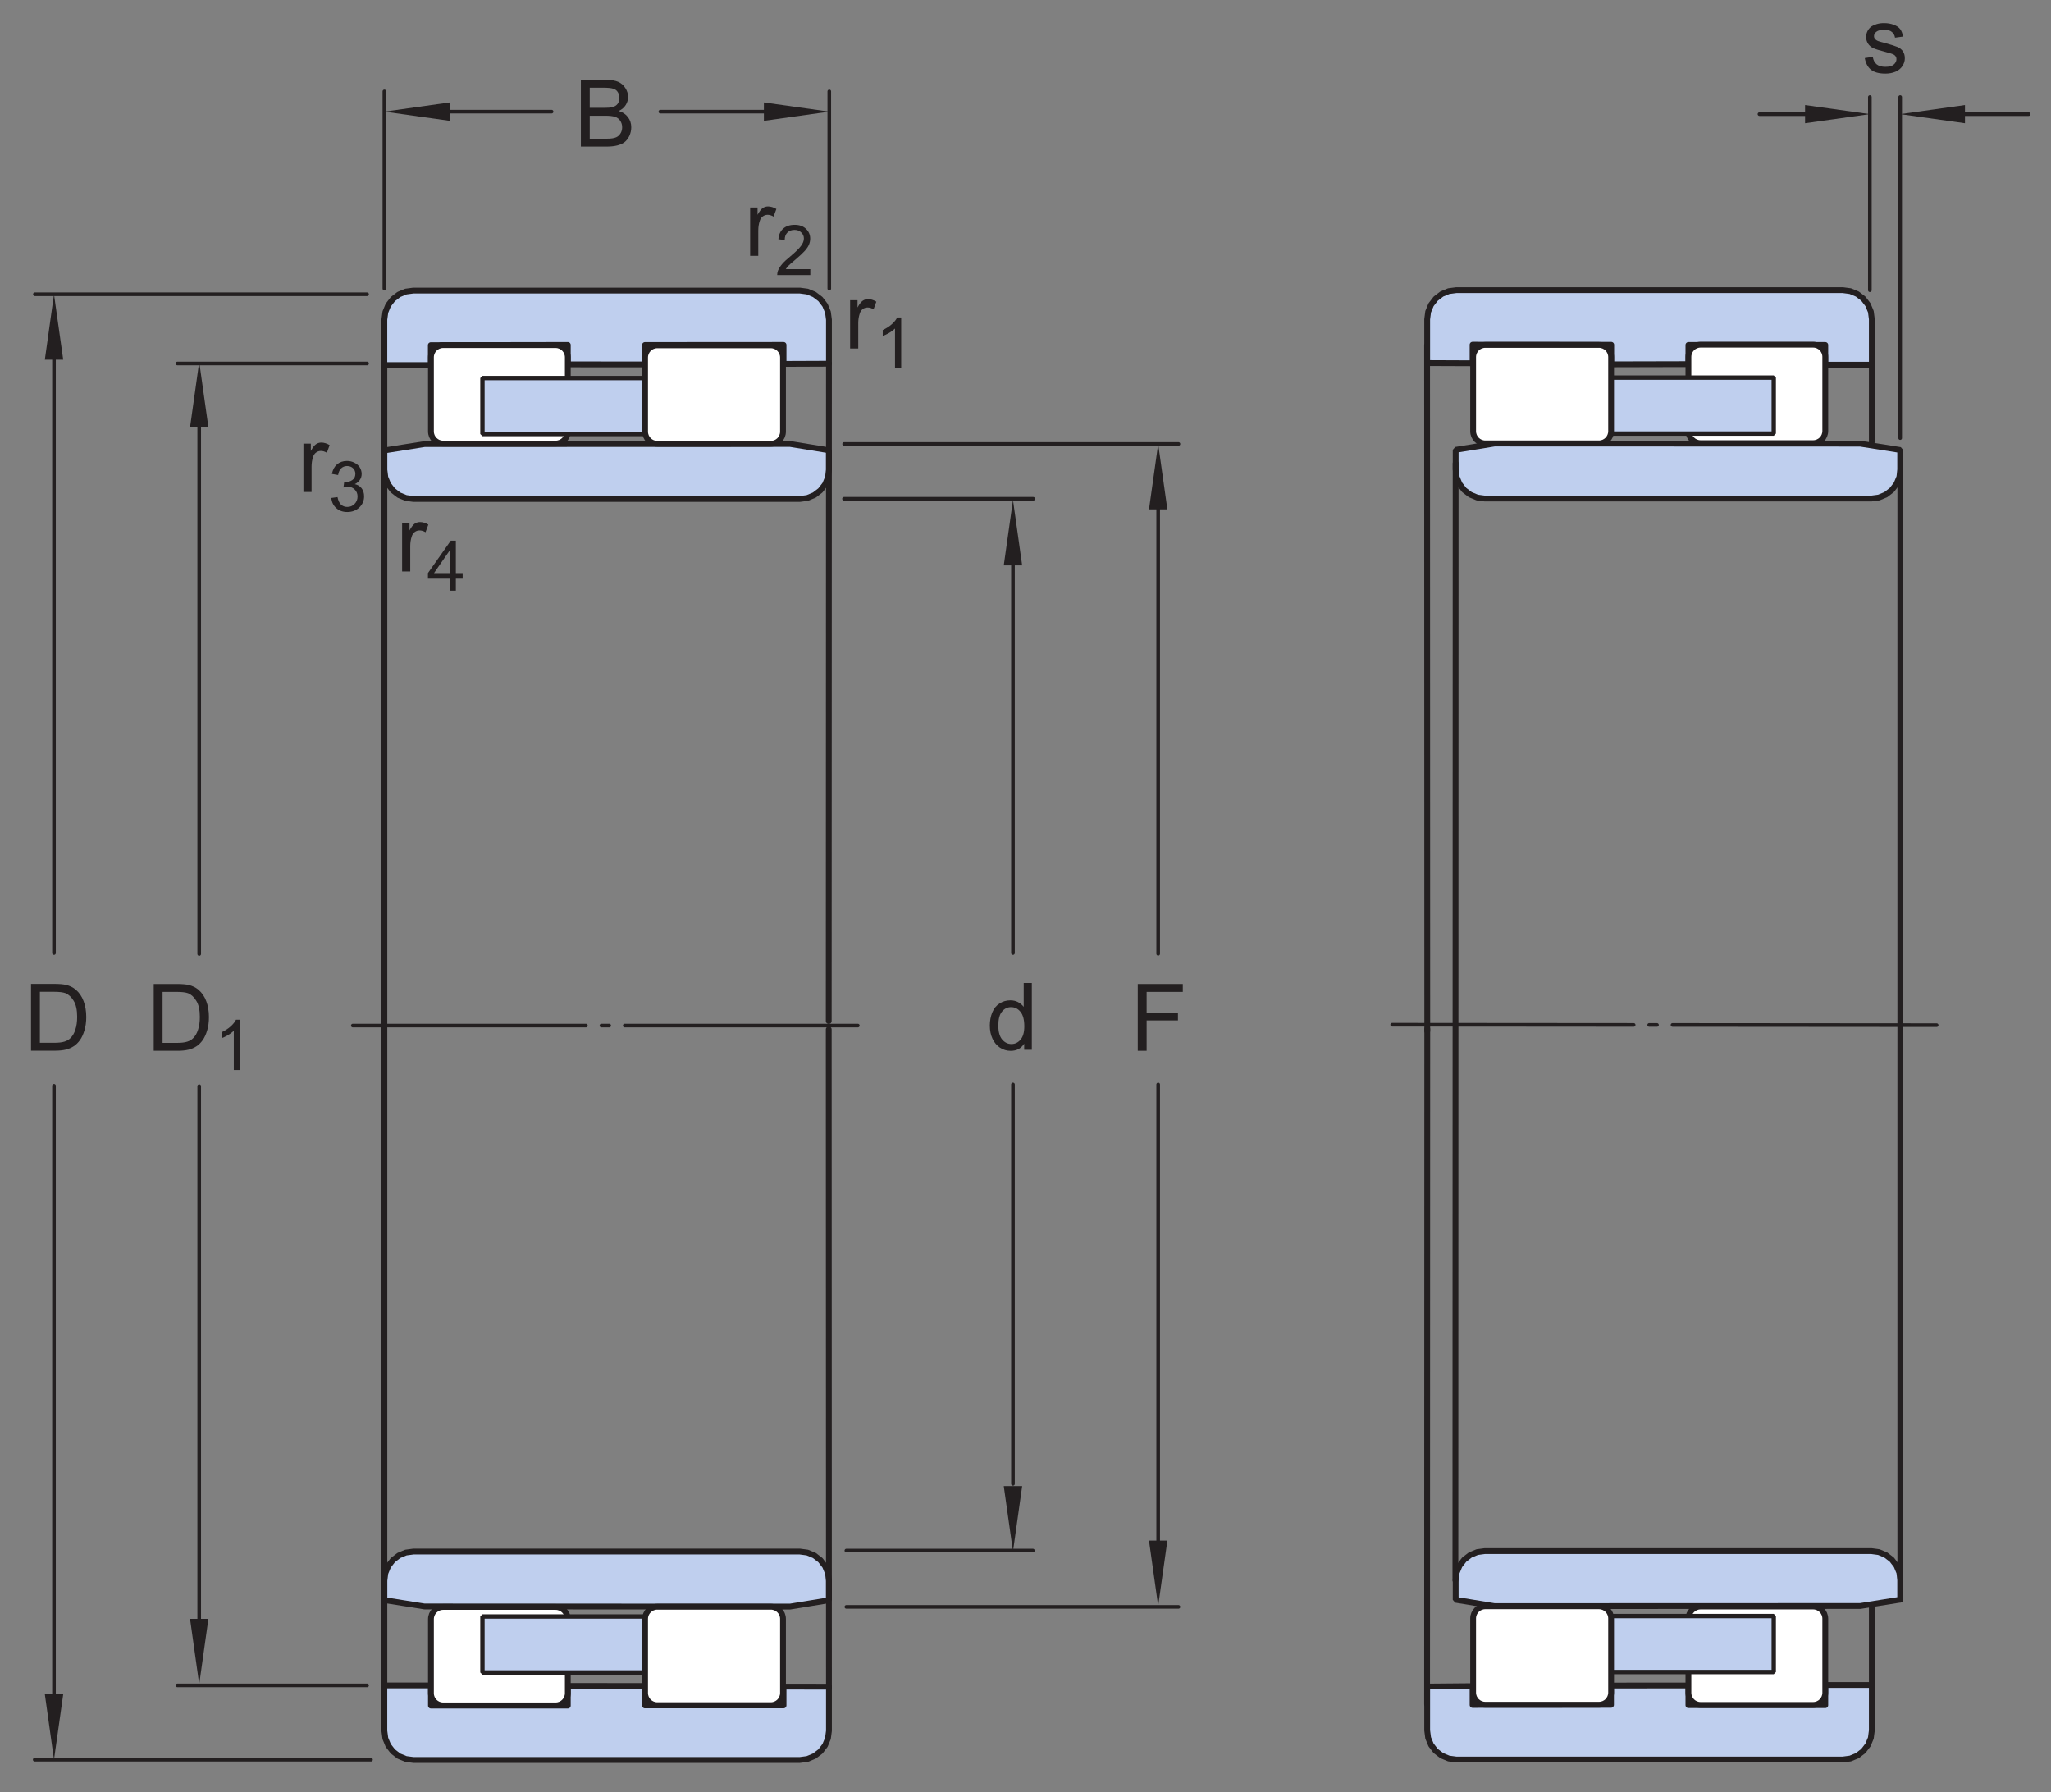 <?xml version="1.0" encoding="UTF-8"?>
<svg xmlns="http://www.w3.org/2000/svg" xmlns:xlink="http://www.w3.org/1999/xlink" width="264pt" height="230.67pt" viewBox="0 0 264 230.67" version="1.1">
<rect x="0" y="0" width="264" height="230.67" fill="#808080" stroke="none"/>
<defs>
<g>
<symbol overflow="visible" id="glyph0-0">
<path style="stroke:none;" d="M 1.5 0 L 1.5 -7.5 L 7.5 -7.5 L 7.5 0 Z M 1.688 -0.188 L 7.312 -0.188 L 7.312 -7.312 L 1.688 -7.312 Z M 1.688 -0.188 "/>
</symbol>
<symbol overflow="visible" id="glyph0-1">
<path style="stroke:none;" d="M 4.828 0 L 4.828 -0.781 C 4.43 -0.164 3.852 0.141 3.094 0.141 C 2.594 0.141 2.133 0.004 1.719 -0.266 C 1.301 -0.547 0.977 -0.93 0.75 -1.422 C 0.52 -1.91 0.406 -2.473 0.406 -3.109 C 0.406 -3.723 0.508 -4.285 0.719 -4.797 C 0.926 -5.305 1.238 -5.691 1.656 -5.953 C 2.07 -6.223 2.535 -6.359 3.047 -6.359 C 3.422 -6.359 3.754 -6.281 4.047 -6.125 C 4.336 -5.969 4.578 -5.766 4.766 -5.516 L 4.766 -8.594 L 5.812 -8.594 L 5.812 0 Z M 1.5 -3.109 C 1.5 -2.305 1.664 -1.707 2 -1.312 C 2.332 -0.926 2.727 -0.734 3.188 -0.734 C 3.645 -0.734 4.035 -0.922 4.359 -1.297 C 4.68 -1.672 4.844 -2.242 4.844 -3.016 C 4.844 -3.867 4.676 -4.492 4.344 -4.891 C 4.02 -5.285 3.617 -5.484 3.141 -5.484 C 2.672 -5.484 2.281 -5.289 1.969 -4.906 C 1.656 -4.531 1.5 -3.93 1.5 -3.109 Z M 1.5 -3.109 "/>
</symbol>
<symbol overflow="visible" id="glyph0-2">
<path style="stroke:none;" d="M 0.922 0 L 0.922 -8.594 L 3.891 -8.594 C 4.555 -8.594 5.066 -8.551 5.422 -8.469 C 5.91 -8.352 6.328 -8.148 6.672 -7.859 C 7.129 -7.473 7.469 -6.977 7.688 -6.375 C 7.914 -5.781 8.031 -5.102 8.031 -4.344 C 8.031 -3.688 7.953 -3.109 7.797 -2.609 C 7.648 -2.109 7.457 -1.691 7.219 -1.359 C 6.977 -1.023 6.711 -0.766 6.422 -0.578 C 6.141 -0.391 5.801 -0.242 5.406 -0.141 C 5.008 -0.047 4.551 0 4.031 0 Z M 2.062 -1.016 L 3.891 -1.016 C 4.461 -1.016 4.91 -1.066 5.234 -1.172 C 5.555 -1.273 5.812 -1.426 6 -1.625 C 6.27 -1.883 6.477 -2.242 6.625 -2.703 C 6.781 -3.16 6.859 -3.711 6.859 -4.359 C 6.859 -5.254 6.707 -5.941 6.406 -6.422 C 6.113 -6.91 5.758 -7.238 5.344 -7.406 C 5.031 -7.52 4.539 -7.578 3.875 -7.578 L 2.062 -7.578 Z M 2.062 -1.016 "/>
</symbol>
<symbol overflow="visible" id="glyph0-3">
<path style="stroke:none;" d="M 0.984 0 L 0.984 -8.594 L 6.781 -8.594 L 6.781 -7.578 L 2.125 -7.578 L 2.125 -4.922 L 6.156 -4.922 L 6.156 -3.906 L 2.125 -3.906 L 2.125 0 Z M 0.984 0 "/>
</symbol>
<symbol overflow="visible" id="glyph0-4">
<path style="stroke:none;" d="M 0.875 0 L 0.875 -8.594 L 4.109 -8.594 C 4.766 -8.594 5.289 -8.504 5.688 -8.328 C 6.082 -8.148 6.391 -7.879 6.609 -7.516 C 6.836 -7.16 6.953 -6.785 6.953 -6.391 C 6.953 -6.023 6.852 -5.68 6.656 -5.359 C 6.457 -5.035 6.156 -4.773 5.75 -4.578 C 6.27 -4.422 6.664 -4.156 6.938 -3.781 C 7.219 -3.414 7.359 -2.984 7.359 -2.484 C 7.359 -2.086 7.273 -1.711 7.109 -1.359 C 6.941 -1.016 6.734 -0.75 6.484 -0.562 C 6.234 -0.375 5.914 -0.234 5.531 -0.141 C 5.156 -0.047 4.695 0 4.156 0 Z M 2.016 -4.984 L 3.875 -4.984 C 4.375 -4.984 4.734 -5.016 4.953 -5.078 C 5.242 -5.16 5.461 -5.301 5.609 -5.5 C 5.754 -5.707 5.828 -5.961 5.828 -6.266 C 5.828 -6.547 5.758 -6.797 5.625 -7.016 C 5.488 -7.234 5.289 -7.379 5.031 -7.453 C 4.781 -7.535 4.348 -7.578 3.734 -7.578 L 2.016 -7.578 Z M 2.016 -1.016 L 4.156 -1.016 C 4.52 -1.016 4.773 -1.031 4.922 -1.062 C 5.191 -1.102 5.41 -1.176 5.578 -1.281 C 5.754 -1.395 5.898 -1.555 6.016 -1.766 C 6.129 -1.973 6.188 -2.211 6.188 -2.484 C 6.188 -2.805 6.102 -3.086 5.938 -3.328 C 5.781 -3.566 5.555 -3.734 5.266 -3.828 C 4.973 -3.922 4.551 -3.969 4 -3.969 L 2.016 -3.969 Z M 2.016 -1.016 "/>
</symbol>
<symbol overflow="visible" id="glyph0-5">
<path style="stroke:none;" d="M 0.781 0 L 0.781 -6.219 L 1.734 -6.219 L 1.734 -5.281 C 1.973 -5.719 2.191 -6.004 2.391 -6.141 C 2.598 -6.285 2.828 -6.359 3.078 -6.359 C 3.43 -6.359 3.789 -6.25 4.156 -6.031 L 3.797 -5.047 C 3.535 -5.203 3.281 -5.281 3.031 -5.281 C 2.789 -5.281 2.578 -5.207 2.391 -5.062 C 2.211 -4.926 2.086 -4.734 2.016 -4.484 C 1.891 -4.109 1.828 -3.703 1.828 -3.266 L 1.828 0 Z M 0.781 0 "/>
</symbol>
<symbol overflow="visible" id="glyph0-6">
<path style="stroke:none;" d="M 0.375 -1.859 L 1.406 -2.016 C 1.469 -1.598 1.629 -1.281 1.891 -1.062 C 2.16 -0.844 2.539 -0.734 3.031 -0.734 C 3.508 -0.734 3.863 -0.828 4.094 -1.016 C 4.332 -1.211 4.453 -1.445 4.453 -1.719 C 4.453 -1.957 4.348 -2.145 4.141 -2.281 C 3.992 -2.375 3.633 -2.492 3.062 -2.641 C 2.289 -2.836 1.754 -3.004 1.453 -3.141 C 1.16 -3.285 0.938 -3.484 0.781 -3.734 C 0.625 -3.984 0.547 -4.266 0.547 -4.578 C 0.547 -4.848 0.609 -5.102 0.734 -5.344 C 0.859 -5.582 1.031 -5.781 1.25 -5.938 C 1.414 -6.051 1.641 -6.148 1.922 -6.234 C 2.203 -6.316 2.508 -6.359 2.844 -6.359 C 3.32 -6.359 3.742 -6.285 4.109 -6.141 C 4.484 -6.004 4.758 -5.816 4.938 -5.578 C 5.113 -5.336 5.234 -5.02 5.297 -4.625 L 4.266 -4.484 C 4.223 -4.797 4.086 -5.039 3.859 -5.219 C 3.641 -5.406 3.32 -5.5 2.906 -5.5 C 2.426 -5.5 2.082 -5.414 1.875 -5.25 C 1.664 -5.094 1.562 -4.906 1.562 -4.688 C 1.562 -4.551 1.602 -4.43 1.688 -4.328 C 1.781 -4.211 1.914 -4.117 2.094 -4.047 C 2.195 -4.004 2.508 -3.914 3.031 -3.781 C 3.781 -3.57 4.301 -3.406 4.594 -3.281 C 4.883 -3.156 5.113 -2.973 5.281 -2.734 C 5.445 -2.492 5.531 -2.191 5.531 -1.828 C 5.531 -1.473 5.426 -1.141 5.219 -0.828 C 5.02 -0.523 4.727 -0.285 4.344 -0.109 C 3.957 0.055 3.52 0.141 3.031 0.141 C 2.219 0.141 1.598 -0.023 1.172 -0.359 C 0.754 -0.703 0.488 -1.203 0.375 -1.859 Z M 0.375 -1.859 "/>
</symbol>
<symbol overflow="visible" id="glyph1-0">
<path style="stroke:none;" d="M 1.125 0 L 1.125 -5.625 L 5.625 -5.625 L 5.625 0 Z M 1.266 -0.141 L 5.484 -0.141 L 5.484 -5.484 L 1.266 -5.484 Z M 1.266 -0.141 "/>
</symbol>
<symbol overflow="visible" id="glyph1-1">
<path style="stroke:none;" d="M 3.359 0 L 2.562 0 L 2.562 -5.047 C 2.375 -4.859 2.125 -4.672 1.812 -4.484 C 1.5 -4.305 1.223 -4.176 0.984 -4.094 L 0.984 -4.859 C 1.422 -5.055 1.805 -5.301 2.141 -5.594 C 2.473 -5.895 2.707 -6.188 2.844 -6.469 L 3.359 -6.469 Z M 3.359 0 "/>
</symbol>
<symbol overflow="visible" id="glyph1-2">
<path style="stroke:none;" d="M 0.375 -1.703 L 1.172 -1.812 C 1.266 -1.363 1.414 -1.039 1.625 -0.844 C 1.844 -0.645 2.113 -0.547 2.438 -0.547 C 2.801 -0.547 3.109 -0.672 3.359 -0.922 C 3.617 -1.18 3.75 -1.504 3.75 -1.891 C 3.75 -2.254 3.629 -2.551 3.391 -2.781 C 3.16 -3.02 2.863 -3.141 2.5 -3.141 C 2.344 -3.141 2.156 -3.109 1.938 -3.047 L 2.031 -3.75 C 2.082 -3.738 2.125 -3.734 2.156 -3.734 C 2.488 -3.734 2.789 -3.82 3.062 -4 C 3.332 -4.176 3.469 -4.445 3.469 -4.812 C 3.469 -5.102 3.367 -5.344 3.172 -5.531 C 2.973 -5.719 2.719 -5.812 2.406 -5.812 C 2.102 -5.812 1.848 -5.711 1.641 -5.516 C 1.441 -5.328 1.312 -5.039 1.25 -4.656 L 0.453 -4.797 C 0.555 -5.328 0.773 -5.738 1.109 -6.031 C 1.453 -6.32 1.879 -6.469 2.391 -6.469 C 2.742 -6.469 3.066 -6.391 3.359 -6.234 C 3.66 -6.086 3.891 -5.883 4.047 -5.625 C 4.203 -5.363 4.281 -5.086 4.281 -4.797 C 4.281 -4.516 4.203 -4.258 4.047 -4.031 C 3.898 -3.801 3.68 -3.617 3.391 -3.484 C 3.773 -3.398 4.07 -3.219 4.281 -2.938 C 4.488 -2.664 4.594 -2.32 4.594 -1.906 C 4.594 -1.344 4.383 -0.863 3.969 -0.469 C 3.562 -0.082 3.047 0.109 2.422 0.109 C 1.859 0.109 1.391 -0.055 1.016 -0.391 C 0.641 -0.723 0.426 -1.16 0.375 -1.703 Z M 0.375 -1.703 "/>
</symbol>
<symbol overflow="visible" id="glyph1-3">
<path style="stroke:none;" d="M 2.906 0 L 2.906 -1.547 L 0.109 -1.547 L 0.109 -2.266 L 3.047 -6.438 L 3.703 -6.438 L 3.703 -2.266 L 4.578 -2.266 L 4.578 -1.547 L 3.703 -1.547 L 3.703 0 Z M 2.906 -2.266 L 2.906 -5.172 L 0.891 -2.266 Z M 2.906 -2.266 "/>
</symbol>
<symbol overflow="visible" id="glyph1-4">
<path style="stroke:none;" d="M 4.531 -0.766 L 4.531 0 L 0.266 0 C 0.266 -0.188 0.297 -0.367 0.359 -0.547 C 0.473 -0.836 0.648 -1.125 0.891 -1.406 C 1.129 -1.688 1.473 -2.008 1.922 -2.375 C 2.617 -2.957 3.086 -3.414 3.328 -3.75 C 3.578 -4.082 3.703 -4.398 3.703 -4.703 C 3.703 -5.016 3.586 -5.273 3.359 -5.484 C 3.141 -5.703 2.852 -5.812 2.5 -5.812 C 2.113 -5.812 1.805 -5.695 1.578 -5.469 C 1.348 -5.238 1.234 -4.922 1.234 -4.516 L 0.422 -4.609 C 0.473 -5.211 0.68 -5.672 1.047 -5.984 C 1.41 -6.305 1.898 -6.469 2.516 -6.469 C 3.129 -6.469 3.613 -6.297 3.969 -5.953 C 4.332 -5.609 4.516 -5.188 4.516 -4.688 C 4.516 -4.426 4.461 -4.172 4.359 -3.922 C 4.254 -3.672 4.078 -3.406 3.828 -3.125 C 3.586 -2.852 3.188 -2.477 2.625 -2 C 2.145 -1.602 1.836 -1.332 1.703 -1.188 C 1.566 -1.039 1.457 -0.898 1.375 -0.766 Z M 4.531 -0.766 "/>
</symbol>
</g>
</defs>
<g id="surface1">
<path style="fill:none;stroke-width:4.68;stroke-linecap:round;stroke-linejoin:round;stroke:rgb(13.73%,12.16%,12.549%);stroke-opacity:1;stroke-miterlimit:1;" d="M 1303.867 910.997 L 1303.867 396.934 " transform="matrix(0.1,0,0,-0.1,0,230.67)"/>
<path style="fill:none;stroke-width:4.68;stroke-linecap:round;stroke-linejoin:round;stroke:rgb(13.73%,12.16%,12.549%);stroke-opacity:1;stroke-miterlimit:1;" d="M 1303.867 1599.903 L 1303.867 1080.098 " transform="matrix(0.1,0,0,-0.1,0,230.67)"/>
<path style=" stroke:none;fill-rule:nonzero;fill:rgb(13.73%,12.16%,12.549%);fill-opacity:1;" d="M 129.203 72.766 L 130.387 64.348 L 131.57 72.766 "/>
<path style=" stroke:none;fill-rule:nonzero;fill:rgb(13.73%,12.16%,12.549%);fill-opacity:1;" d="M 131.57 191.266 L 130.387 199.684 L 129.203 191.266 "/>
<g style="fill:rgb(13.73%,12.16%,12.549%);fill-opacity:1;">
  <use xlink:href="#glyph0-1" x="127.002" y="135.101"/>
</g>
<path style="fill:none;stroke-width:4.68;stroke-linecap:round;stroke-linejoin:round;stroke:rgb(13.73%,12.16%,12.549%);stroke-opacity:1;stroke-miterlimit:1;" d="M 1086.406 1664.747 L 1329.961 1664.747 " transform="matrix(0.1,0,0,-0.1,0,230.67)"/>
<path style="fill:none;stroke-width:4.68;stroke-linecap:round;stroke-linejoin:round;stroke:rgb(13.73%,12.16%,12.549%);stroke-opacity:1;stroke-miterlimit:1;" d="M 1089.414 311.114 L 1329.492 311.114 " transform="matrix(0.1,0,0,-0.1,0,230.67)"/>
<path style="fill:none;stroke-width:4.68;stroke-linecap:round;stroke-linejoin:round;stroke:rgb(13.73%,12.16%,12.549%);stroke-opacity:1;stroke-miterlimit:1;" d="M 1490.781 910.997 L 1490.781 284.239 " transform="matrix(0.1,0,0,-0.1,0,230.67)"/>
<path style="fill:none;stroke-width:4.68;stroke-linecap:round;stroke-linejoin:round;stroke:rgb(13.73%,12.16%,12.549%);stroke-opacity:1;stroke-miterlimit:1;" d="M 1490.781 1711.622 L 1490.781 1079.161 " transform="matrix(0.1,0,0,-0.1,0,230.67)"/>
<path style=" stroke:none;fill-rule:nonzero;fill:rgb(13.73%,12.16%,12.549%);fill-opacity:1;" d="M 147.895 65.555 L 149.078 57.137 L 150.262 65.555 "/>
<path style=" stroke:none;fill-rule:nonzero;fill:rgb(13.73%,12.16%,12.549%);fill-opacity:1;" d="M 150.262 198.277 L 149.078 206.695 L 147.895 198.277 "/>
<g style="fill:rgb(13.73%,12.16%,12.549%);fill-opacity:1;">
  <use xlink:href="#glyph0-2" x="18.864" y="135.234"/>
</g>
<g style="fill:rgb(13.73%,12.16%,12.549%);fill-opacity:1;">
  <use xlink:href="#glyph1-1" x="27.531" y="137.709"/>
</g>
<g style="fill:rgb(13.73%,12.16%,12.549%);fill-opacity:1;">
  <use xlink:href="#glyph0-3" x="145.466" y="135.234"/>
</g>
<path style="fill:none;stroke-width:4.68;stroke-linecap:round;stroke-linejoin:round;stroke:rgb(13.73%,12.16%,12.549%);stroke-opacity:1;stroke-miterlimit:1;" d="M 1086.562 1735.333 L 1516.875 1735.333 " transform="matrix(0.1,0,0,-0.1,0,230.67)"/>
<path style="fill:none;stroke-width:4.68;stroke-linecap:round;stroke-linejoin:round;stroke:rgb(13.73%,12.16%,12.549%);stroke-opacity:1;stroke-miterlimit:1;" d="M 1089.414 238.614 L 1516.875 238.614 " transform="matrix(0.1,0,0,-0.1,0,230.67)"/>
<path style="fill:none;stroke-width:4.68;stroke-linecap:round;stroke-linejoin:round;stroke:rgb(13.73%,12.16%,12.549%);stroke-opacity:1;stroke-miterlimit:1;" d="M 69.492 909.317 L 69.492 106.505 " transform="matrix(0.1,0,0,-0.1,0,230.67)"/>
<path style="fill:none;stroke-width:4.68;stroke-linecap:round;stroke-linejoin:round;stroke:rgb(13.73%,12.16%,12.549%);stroke-opacity:1;stroke-miterlimit:1;" d="M 69.492 1879.708 L 69.492 1080.098 " transform="matrix(0.1,0,0,-0.1,0,230.67)"/>
<path style=" stroke:none;fill-rule:nonzero;fill:rgb(13.73%,12.16%,12.549%);fill-opacity:1;" d="M 5.77 46.293 L 6.949 37.871 L 8.137 46.293 "/>
<path style=" stroke:none;fill-rule:nonzero;fill:rgb(13.73%,12.16%,12.549%);fill-opacity:1;" d="M 8.137 218.051 L 6.949 226.469 L 5.77 218.051 "/>
<g style="fill:rgb(13.73%,12.16%,12.549%);fill-opacity:1;">
  <use xlink:href="#glyph0-2" x="3.071" y="135.222"/>
</g>
<path style="fill:none;stroke-width:4.68;stroke-linecap:round;stroke-linejoin:round;stroke:rgb(13.73%,12.16%,12.549%);stroke-opacity:1;stroke-miterlimit:1;" d="M 472.5 1927.989 L 44.883 1927.989 " transform="matrix(0.1,0,0,-0.1,0,230.67)"/>
<path style="fill:none;stroke-width:4.68;stroke-linecap:round;stroke-linejoin:round;stroke:rgb(13.73%,12.16%,12.549%);stroke-opacity:1;stroke-miterlimit:1;" d="M 477.5 42.013 L 44.688 42.013 " transform="matrix(0.1,0,0,-0.1,0,230.67)"/>
<path style="fill:none;stroke-width:4.68;stroke-linecap:round;stroke-linejoin:round;stroke:rgb(13.73%,12.16%,12.549%);stroke-opacity:1;stroke-miterlimit:1;" d="M 710 2163.028 L 560.586 2163.028 " transform="matrix(0.1,0,0,-0.1,0,230.67)"/>
<path style="fill:none;stroke-width:4.68;stroke-linecap:round;stroke-linejoin:round;stroke:rgb(13.73%,12.16%,12.549%);stroke-opacity:1;stroke-miterlimit:1;" d="M 1041.211 2163.028 L 850 2163.028 " transform="matrix(0.1,0,0,-0.1,0,230.67)"/>
<path style=" stroke:none;fill-rule:nonzero;fill:rgb(13.73%,12.16%,12.549%);fill-opacity:1;" d="M 98.324 13.184 L 106.742 14.367 L 98.324 15.551 "/>
<path style=" stroke:none;fill-rule:nonzero;fill:rgb(13.73%,12.16%,12.549%);fill-opacity:1;" d="M 57.895 15.551 L 49.477 14.367 L 57.895 13.184 "/>
<g style="fill:rgb(13.73%,12.16%,12.549%);fill-opacity:1;">
  <use xlink:href="#glyph0-4" x="73.893" y="18.863"/>
</g>
<path style="fill:none;stroke-width:4.68;stroke-linecap:round;stroke-linejoin:round;stroke:rgb(13.73%,12.16%,12.549%);stroke-opacity:1;stroke-miterlimit:1;" d="M 1067.422 1935.294 L 1067.422 2189.083 " transform="matrix(0.1,0,0,-0.1,0,230.67)"/>
<path style="fill:none;stroke-width:4.68;stroke-linecap:round;stroke-linejoin:round;stroke:rgb(13.73%,12.16%,12.549%);stroke-opacity:1;stroke-miterlimit:1;" d="M 494.766 1935.294 L 494.766 2189.083 " transform="matrix(0.1,0,0,-0.1,0,230.67)"/>
<g style="fill:rgb(13.73%,12.16%,12.549%);fill-opacity:1;">
  <use xlink:href="#glyph0-5" x="38.275" y="63.315"/>
</g>
<g style="fill:rgb(13.73%,12.16%,12.549%);fill-opacity:1;">
  <use xlink:href="#glyph1-2" x="42.271" y="65.79"/>
</g>
<g style="fill:rgb(13.73%,12.16%,12.549%);fill-opacity:1;">
  <use xlink:href="#glyph0-5" x="50.977" y="73.546"/>
</g>
<g style="fill:rgb(13.73%,12.16%,12.549%);fill-opacity:1;">
  <use xlink:href="#glyph1-3" x="54.973" y="76.021"/>
</g>
<g style="fill:rgb(13.73%,12.16%,12.549%);fill-opacity:1;">
  <use xlink:href="#glyph0-5" x="108.644" y="44.854"/>
</g>
<g style="fill:rgb(13.73%,12.16%,12.549%);fill-opacity:1;">
  <use xlink:href="#glyph1-1" x="112.64" y="47.329"/>
</g>
<g style="fill:rgb(13.73%,12.16%,12.549%);fill-opacity:1;">
  <use xlink:href="#glyph0-5" x="95.775" y="32.925"/>
</g>
<g style="fill:rgb(13.73%,12.16%,12.549%);fill-opacity:1;">
  <use xlink:href="#glyph1-4" x="99.771" y="35.4"/>
</g>
<path style="fill:none;stroke-width:4.68;stroke-linecap:round;stroke-linejoin:miter;stroke:rgb(13.73%,12.16%,12.549%);stroke-opacity:1;stroke-miterlimit:1;" d="M 256.406 908.809 L 256.406 182.247 " transform="matrix(0.1,0,0,-0.1,0,230.67)"/>
<path style="fill:none;stroke-width:4.68;stroke-linecap:round;stroke-linejoin:miter;stroke:rgb(13.73%,12.16%,12.549%);stroke-opacity:1;stroke-miterlimit:1;" d="M 256.406 1799.395 L 256.406 1078.888 " transform="matrix(0.1,0,0,-0.1,0,230.67)"/>
<path style=" stroke:none;fill-rule:nonzero;fill:rgb(13.73%,12.16%,12.549%);fill-opacity:1;" d="M 24.461 54.988 L 25.641 46.57 L 26.824 54.988 "/>
<path style=" stroke:none;fill-rule:nonzero;fill:rgb(13.73%,12.16%,12.549%);fill-opacity:1;" d="M 26.824 208.348 L 25.641 216.766 L 24.461 208.348 "/>
<path style="fill:none;stroke-width:4.68;stroke-linecap:round;stroke-linejoin:miter;stroke:rgb(13.73%,12.16%,12.549%);stroke-opacity:1;stroke-miterlimit:1;" d="M 472.5 1838.888 L 228.359 1838.888 " transform="matrix(0.1,0,0,-0.1,0,230.67)"/>
<path style="fill:none;stroke-width:4.68;stroke-linecap:round;stroke-linejoin:miter;stroke:rgb(13.73%,12.16%,12.549%);stroke-opacity:1;stroke-miterlimit:1;" d="M 472.5 137.598 L 228.359 137.598 " transform="matrix(0.1,0,0,-0.1,0,230.67)"/>
<path style="fill:none;stroke-width:4.68;stroke-linecap:round;stroke-linejoin:miter;stroke:rgb(13.73%,12.16%,12.549%);stroke-opacity:1;stroke-miterlimit:1;" d="M 2406.836 1933.184 L 2406.836 2181.817 " transform="matrix(0.1,0,0,-0.1,0,230.67)"/>
<path style="fill:none;stroke-width:4.68;stroke-linecap:round;stroke-linejoin:miter;stroke:rgb(13.73%,12.16%,12.549%);stroke-opacity:1;stroke-miterlimit:1;" d="M 2445.859 1742.911 L 2445.859 2181.817 " transform="matrix(0.1,0,0,-0.1,0,230.67)"/>
<path style="fill:none;stroke-width:4.68;stroke-linecap:round;stroke-linejoin:miter;stroke:rgb(13.73%,12.16%,12.549%);stroke-opacity:1;stroke-miterlimit:1;" d="M 2611.289 2159.825 L 2502.148 2159.825 " transform="matrix(0.1,0,0,-0.1,0,230.67)"/>
<path style=" stroke:none;fill-rule:nonzero;fill:rgb(13.73%,12.16%,12.549%);fill-opacity:1;" d="M 232.344 15.859 L 240.684 14.688 L 232.344 13.52 "/>
<path style=" stroke:none;fill-rule:nonzero;fill:rgb(13.73%,12.16%,12.549%);fill-opacity:1;" d="M 252.926 13.52 L 244.586 14.688 L 252.926 15.859 "/>
<path style="fill:none;stroke-width:4.68;stroke-linecap:round;stroke-linejoin:miter;stroke:rgb(13.73%,12.16%,12.549%);stroke-opacity:1;stroke-miterlimit:1;" d="M 2355.586 2159.825 L 2264.727 2159.825 " transform="matrix(0.1,0,0,-0.1,0,230.67)"/>
<g style="fill:rgb(13.73%,12.16%,12.549%);fill-opacity:1;">
  <use xlink:href="#glyph0-6" x="239.655" y="9.332"/>
</g>
<path style="fill:none;stroke-width:4.68;stroke-linecap:round;stroke-linejoin:miter;stroke:rgb(13.73%,12.16%,12.549%);stroke-opacity:1;stroke-dasharray:300,20,10,20;stroke-miterlimit:1;" d="M 454.141 986.778 L 1104.219 986.778 " transform="matrix(0.1,0,0,-0.1,0,230.67)"/>
<path style=" stroke:none;fill-rule:nonzero;fill:rgb(74.864%,81.065%,93.063%);fill-opacity:1;" d="M 49.473 57.969 L 54.637 57.152 L 101.699 57.137 L 106.699 57.949 L 106.699 60.469 L 106.57 61.438 L 106.195 62.344 L 105.598 63.117 L 104.82 63.715 L 103.918 64.09 L 102.945 64.219 L 53.215 64.219 L 52.246 64.09 L 51.344 63.719 L 50.57 63.121 L 49.973 62.348 L 49.602 61.445 L 49.473 60.477 "/>
<path style="fill:none;stroke-width:7.48;stroke-linecap:round;stroke-linejoin:miter;stroke:rgb(13.73%,12.16%,12.549%);stroke-opacity:1;stroke-miterlimit:1;" d="M 494.727 1727.013 L 546.367 1735.177 L 1016.992 1735.333 L 1066.992 1727.208 L 1066.992 1702.013 L 1065.703 1692.325 L 1061.953 1683.263 L 1055.977 1675.528 L 1048.203 1669.552 L 1039.18 1665.802 L 1029.453 1664.513 L 532.148 1664.513 L 522.461 1665.802 L 513.438 1669.513 L 505.703 1675.489 L 499.727 1683.223 L 496.016 1692.247 L 494.727 1701.934 Z M 494.727 1727.013 " transform="matrix(0.1,0,0,-0.1,0,230.67)"/>
<path style="fill:none;stroke-width:7.48;stroke-linecap:round;stroke-linejoin:miter;stroke:rgb(13.73%,12.16%,12.549%);stroke-opacity:1;stroke-miterlimit:1;" d="M 494.766 1861.817 L 494.766 988.888 " transform="matrix(0.1,0,0,-0.1,0,230.67)"/>
<path style="fill:none;stroke-width:7.48;stroke-linecap:round;stroke-linejoin:miter;stroke:rgb(13.73%,12.16%,12.549%);stroke-opacity:1;stroke-miterlimit:1;" d="M 1066.992 1838.888 L 1066.719 992.598 " transform="matrix(0.1,0,0,-0.1,0,230.67)"/>
<path style="fill-rule:nonzero;fill:rgb(74.864%,81.065%,93.063%);fill-opacity:1;stroke-width:7.48;stroke-linecap:round;stroke-linejoin:round;stroke:rgb(13.73%,12.16%,12.549%);stroke-opacity:1;stroke-miterlimit:1;" d="M 494.883 1836.856 L 554.531 1836.856 L 554.531 1862.481 L 730.859 1862.755 L 730.859 1837.755 L 830.195 1837.677 L 830.195 1862.677 L 1008.555 1862.794 L 1008.555 1838.38 L 1066.992 1838.614 L 1066.992 1895.216 L 1065.703 1904.942 L 1061.953 1914.005 L 1056.016 1921.778 L 1048.203 1927.716 L 1039.18 1931.466 L 1029.453 1932.755 L 532.148 1932.755 L 522.461 1931.466 L 513.438 1927.716 L 505.703 1921.778 L 499.727 1914.044 L 496.016 1905.02 L 494.727 1895.333 L 494.727 1836.856 " transform="matrix(0.1,0,0,-0.1,0,230.67)"/>
<path style=" stroke:none;fill-rule:nonzero;fill:rgb(100%,100%,100%);fill-opacity:1;" d="M 57.039 44.414 L 71.516 44.414 C 72.383 44.414 73.086 45.117 73.086 45.984 L 73.086 55.52 C 73.086 56.387 72.383 57.086 71.516 57.086 L 57.039 57.086 C 56.172 57.086 55.469 56.387 55.469 55.52 L 55.469 45.984 C 55.469 45.117 56.172 44.414 57.039 44.414 "/>
<path style="fill:none;stroke-width:7.48;stroke-linecap:round;stroke-linejoin:miter;stroke:rgb(13.73%,12.16%,12.549%);stroke-opacity:1;stroke-miterlimit:1;" d="M 570.391 1862.559 L 715.156 1862.559 C 723.828 1862.559 730.859 1855.528 730.859 1846.856 L 730.859 1751.505 C 730.859 1742.833 723.828 1735.841 715.156 1735.841 L 570.391 1735.841 C 561.719 1735.841 554.688 1742.833 554.688 1751.505 L 554.688 1846.856 C 554.688 1855.528 561.719 1862.559 570.391 1862.559 Z M 570.391 1862.559 " transform="matrix(0.1,0,0,-0.1,0,230.67)"/>
<path style=" stroke:none;fill-rule:nonzero;fill:rgb(100%,100%,100%);fill-opacity:1;" d="M 93.109 55.855 L 93.719 54.965 L 93.719 49.617 L 92.668 48.652 L 62.098 48.652 L 62.098 55.855 "/>
<path style=" stroke:none;fill-rule:nonzero;fill:rgb(74.864%,81.065%,93.063%);fill-opacity:1;" d="M 93.109 55.855 L 93.719 54.965 L 93.719 49.617 L 92.668 48.652 L 62.098 48.652 L 62.098 55.855 "/>
<path style="fill:none;stroke-width:5.61;stroke-linecap:round;stroke-linejoin:miter;stroke:rgb(13.73%,12.16%,12.549%);stroke-opacity:1;stroke-miterlimit:1;" d="M 931.094 1748.145 L 937.188 1757.052 L 937.188 1810.528 L 926.68 1820.177 L 620.977 1820.177 L 620.977 1748.145 Z M 931.094 1748.145 " transform="matrix(0.1,0,0,-0.1,0,230.67)"/>
<path style=" stroke:none;fill-rule:nonzero;fill:rgb(100%,100%,100%);fill-opacity:1;" d="M 84.602 44.441 L 99.215 44.441 C 100.082 44.441 100.785 45.148 100.785 46.012 L 100.785 55.547 C 100.785 56.414 100.082 57.113 99.215 57.113 L 84.602 57.113 C 83.734 57.113 83.031 56.414 83.031 55.547 L 83.031 46.012 C 83.031 45.148 83.734 44.441 84.602 44.441 "/>
<path style="fill:none;stroke-width:7.48;stroke-linecap:round;stroke-linejoin:miter;stroke:rgb(13.73%,12.16%,12.549%);stroke-opacity:1;stroke-miterlimit:1;" d="M 846.016 1862.286 L 992.148 1862.286 C 1000.82 1862.286 1007.852 1855.216 1007.852 1846.583 L 1007.852 1751.231 C 1007.852 1742.559 1000.82 1735.567 992.148 1735.567 L 846.016 1735.567 C 837.344 1735.567 830.312 1742.559 830.312 1751.231 L 830.312 1846.583 C 830.312 1855.216 837.344 1862.286 846.016 1862.286 Z M 846.016 1862.286 " transform="matrix(0.1,0,0,-0.1,0,230.67)"/>
<path style=" stroke:none;fill-rule:nonzero;fill:rgb(74.864%,81.065%,93.063%);fill-opacity:1;" d="M 49.473 205.934 L 54.637 206.754 L 101.699 206.77 L 106.699 205.953 L 106.699 203.438 L 106.57 202.465 L 106.195 201.562 L 105.598 200.785 L 104.82 200.188 L 103.918 199.812 L 102.945 199.684 L 53.215 199.684 L 52.246 199.812 L 51.344 200.188 L 50.57 200.781 L 49.973 201.555 L 49.602 202.457 L 49.473 203.426 "/>
<path style="fill:none;stroke-width:7.48;stroke-linecap:round;stroke-linejoin:miter;stroke:rgb(13.73%,12.16%,12.549%);stroke-opacity:1;stroke-miterlimit:1;" d="M 494.727 247.364 L 546.367 239.161 L 1016.992 239.005 L 1066.992 247.169 L 1066.992 272.325 L 1065.703 282.052 L 1061.953 291.075 L 1055.977 298.848 L 1048.203 304.825 L 1039.18 308.575 L 1029.453 309.864 L 532.148 309.864 L 522.461 308.575 L 513.438 304.825 L 505.703 298.887 L 499.727 291.153 L 496.016 282.13 L 494.727 272.442 Z M 494.727 247.364 " transform="matrix(0.1,0,0,-0.1,0,230.67)"/>
<path style="fill:none;stroke-width:7.48;stroke-linecap:round;stroke-linejoin:miter;stroke:rgb(13.73%,12.16%,12.549%);stroke-opacity:1;stroke-miterlimit:1;" d="M 494.766 112.559 L 494.766 985.528 " transform="matrix(0.1,0,0,-0.1,0,230.67)"/>
<path style="fill:none;stroke-width:7.48;stroke-linecap:round;stroke-linejoin:miter;stroke:rgb(13.73%,12.16%,12.549%);stroke-opacity:1;stroke-miterlimit:1;" d="M 1066.992 134.278 L 1066.719 981.856 " transform="matrix(0.1,0,0,-0.1,0,230.67)"/>
<path style="fill-rule:nonzero;fill:rgb(74.864%,81.065%,93.063%);fill-opacity:1;stroke-width:7.48;stroke-linecap:round;stroke-linejoin:round;stroke:rgb(13.73%,12.16%,12.549%);stroke-opacity:1;stroke-miterlimit:1;" d="M 494.883 137.52 L 554.688 137.52 L 554.688 111.583 L 730.859 111.583 L 730.859 136.895 L 830.195 136.817 L 830.195 111.817 L 1008.555 111.856 L 1008.555 135.997 L 1066.992 135.919 L 1066.992 79.122 L 1065.703 69.434 L 1061.953 60.372 L 1056.016 52.598 L 1048.203 46.661 L 1039.18 42.911 L 1029.453 41.622 L 532.148 41.622 L 522.461 42.911 L 513.438 46.622 L 505.703 52.598 L 499.727 60.333 L 496.016 69.356 L 494.727 79.044 L 494.727 137.52 " transform="matrix(0.1,0,0,-0.1,0,230.67)"/>
<path style=" stroke:none;fill-rule:nonzero;fill:rgb(100%,100%,100%);fill-opacity:1;" d="M 57.039 219.488 L 71.516 219.488 C 72.383 219.488 73.086 218.785 73.086 217.918 L 73.086 208.387 C 73.086 207.52 72.383 206.816 71.516 206.816 L 57.039 206.816 C 56.172 206.816 55.469 207.52 55.469 208.387 L 55.469 217.918 C 55.469 218.785 56.172 219.488 57.039 219.488 "/>
<path style="fill:none;stroke-width:7.48;stroke-linecap:round;stroke-linejoin:miter;stroke:rgb(13.73%,12.16%,12.549%);stroke-opacity:1;stroke-miterlimit:1;" d="M 570.391 111.817 L 715.156 111.817 C 723.828 111.817 730.859 118.848 730.859 127.52 L 730.859 222.833 C 730.859 231.505 723.828 238.536 715.156 238.536 L 570.391 238.536 C 561.719 238.536 554.688 231.505 554.688 222.833 L 554.688 127.52 C 554.688 118.848 561.719 111.817 570.391 111.817 Z M 570.391 111.817 " transform="matrix(0.1,0,0,-0.1,0,230.67)"/>
<path style=" stroke:none;fill-rule:nonzero;fill:rgb(100%,100%,100%);fill-opacity:1;" d="M 93.109 208.047 L 93.719 208.938 L 93.719 214.285 L 92.668 215.25 L 62.098 215.25 L 62.098 208.047 "/>
<path style=" stroke:none;fill-rule:nonzero;fill:rgb(74.864%,81.065%,93.063%);fill-opacity:1;" d="M 93.109 208.047 L 93.719 208.938 L 93.719 214.285 L 92.668 215.25 L 62.098 215.25 L 62.098 208.047 "/>
<path style="fill:none;stroke-width:5.61;stroke-linecap:round;stroke-linejoin:miter;stroke:rgb(13.73%,12.16%,12.549%);stroke-opacity:1;stroke-miterlimit:1;" d="M 931.094 226.231 L 937.188 217.325 L 937.188 163.848 L 926.68 154.2 L 620.977 154.2 L 620.977 226.231 Z M 931.094 226.231 " transform="matrix(0.1,0,0,-0.1,0,230.67)"/>
<path style=" stroke:none;fill-rule:nonzero;fill:rgb(100%,100%,100%);fill-opacity:1;" d="M 84.602 219.461 L 99.215 219.461 C 100.082 219.461 100.785 218.758 100.785 217.891 L 100.785 208.355 C 100.785 207.492 100.082 206.789 99.215 206.789 L 84.602 206.789 C 83.734 206.789 83.031 207.492 83.031 208.355 L 83.031 217.891 C 83.031 218.758 83.734 219.461 84.602 219.461 "/>
<path style="fill:none;stroke-width:7.48;stroke-linecap:round;stroke-linejoin:miter;stroke:rgb(13.73%,12.16%,12.549%);stroke-opacity:1;stroke-miterlimit:1;" d="M 846.016 112.091 L 992.148 112.091 C 1000.82 112.091 1007.852 119.122 1007.852 127.794 L 1007.852 223.145 C 1007.852 231.778 1000.82 238.809 992.148 238.809 L 846.016 238.809 C 837.344 238.809 830.312 231.778 830.312 223.145 L 830.312 127.794 C 830.312 119.122 837.344 112.091 846.016 112.091 Z M 846.016 112.091 " transform="matrix(0.1,0,0,-0.1,0,230.67)"/>
<path style="fill:none;stroke-width:4.68;stroke-linecap:round;stroke-linejoin:miter;stroke:rgb(13.73%,12.16%,12.549%);stroke-opacity:1;stroke-dasharray:340,20,10,20;stroke-miterlimit:1;" d="M 2492.812 987.325 L 1791.992 987.872 " transform="matrix(0.1,0,0,-0.1,0,230.67)"/>
<path style=" stroke:none;fill-rule:nonzero;fill:rgb(74.864%,81.065%,93.063%);fill-opacity:1;" d="M 244.605 57.914 L 239.441 57.098 L 192.367 57.082 L 187.371 57.895 L 187.371 60.414 L 187.496 61.383 L 187.871 62.289 L 188.469 63.066 L 189.246 63.66 L 190.148 64.035 L 191.121 64.164 L 240.867 64.164 L 241.836 64.035 L 242.734 63.664 L 243.508 63.066 L 244.105 62.293 L 244.48 61.391 L 244.605 60.426 "/>
<path style="fill:none;stroke-width:7.48;stroke-linecap:round;stroke-linejoin:miter;stroke:rgb(13.73%,12.16%,12.549%);stroke-opacity:1;stroke-miterlimit:1;" d="M 2446.055 1727.559 L 2394.414 1735.723 L 1923.672 1735.88 L 1873.711 1727.755 L 1873.711 1702.559 L 1874.961 1692.872 L 1878.711 1683.809 L 1884.688 1676.036 L 1892.461 1670.098 L 1901.484 1666.348 L 1911.211 1665.059 L 2408.672 1665.059 L 2418.359 1666.348 L 2427.344 1670.059 L 2435.078 1676.036 L 2441.055 1683.77 L 2444.805 1692.794 L 2446.055 1702.442 Z M 2446.055 1727.559 " transform="matrix(0.1,0,0,-0.1,0,230.67)"/>
<path style="fill:none;stroke-width:7.48;stroke-linecap:round;stroke-linejoin:miter;stroke:rgb(13.73%,12.16%,12.549%);stroke-opacity:1;stroke-miterlimit:1;" d="M 2446.055 1724.903 L 2446.055 989.434 " transform="matrix(0.1,0,0,-0.1,0,230.67)"/>
<path style="fill:none;stroke-width:7.48;stroke-linecap:round;stroke-linejoin:miter;stroke:rgb(13.73%,12.16%,12.549%);stroke-opacity:1;stroke-miterlimit:1;" d="M 1836.914 1862.364 L 1837.148 979.786 " transform="matrix(0.1,0,0,-0.1,0,230.67)"/>
<path style=" stroke:none;fill-rule:nonzero;fill:rgb(74.864%,81.065%,93.063%);fill-opacity:1;" d="M 240.938 46.934 L 240.938 41.082 L 240.812 40.113 L 240.438 39.211 L 239.844 38.438 L 239.066 37.844 L 238.168 37.469 L 237.199 37.34 L 187.453 37.34 L 186.48 37.469 L 185.578 37.844 L 184.801 38.441 L 184.203 39.215 L 183.828 40.121 L 183.703 41.094 L 183.703 46.727 L 189.547 46.75 L 189.547 44.363 L 207.395 44.375 L 207.395 46.891 L 217.328 46.867 L 217.328 44.398 L 234.945 44.398 L 234.945 46.934 L 240.926 46.934 "/>
<path style="fill:none;stroke-width:7.48;stroke-linecap:round;stroke-linejoin:round;stroke:rgb(13.73%,12.16%,12.549%);stroke-opacity:1;stroke-miterlimit:1;" d="M 2409.375 1837.364 L 2409.375 1895.88 L 2408.125 1905.567 L 2404.375 1914.591 L 2398.438 1922.325 L 2390.664 1928.263 L 2381.68 1932.013 L 2371.992 1933.302 L 1874.531 1933.302 L 1864.805 1932.013 L 1855.781 1928.263 L 1848.008 1922.286 L 1842.031 1914.552 L 1838.281 1905.489 L 1837.031 1895.763 L 1837.031 1839.434 L 1895.469 1839.2 L 1895.469 1863.067 L 2073.945 1862.95 L 2073.945 1837.794 L 2173.281 1838.028 L 2173.281 1862.716 L 2349.453 1862.716 L 2349.453 1837.364 Z M 2409.375 1837.364 " transform="matrix(0.1,0,0,-0.1,0,230.67)"/>
<path style=" stroke:none;fill-rule:nonzero;fill:rgb(100%,100%,100%);fill-opacity:1;" d="M 233.375 44.359 L 218.898 44.359 C 218.031 44.359 217.328 45.062 217.328 45.93 L 217.328 55.465 C 217.328 56.332 218.031 57.031 218.898 57.031 L 233.375 57.031 C 234.242 57.031 234.945 56.332 234.945 55.465 L 234.945 45.93 C 234.945 45.062 234.242 44.359 233.375 44.359 "/>
<path style="fill:none;stroke-width:7.48;stroke-linecap:round;stroke-linejoin:miter;stroke:rgb(13.73%,12.16%,12.549%);stroke-opacity:1;stroke-miterlimit:1;" d="M 2333.75 1863.106 L 2188.984 1863.106 C 2180.312 1863.106 2173.281 1856.075 2173.281 1847.403 L 2173.281 1752.052 C 2173.281 1743.38 2180.312 1736.388 2188.984 1736.388 L 2333.75 1736.388 C 2342.422 1736.388 2349.453 1743.38 2349.453 1752.052 L 2349.453 1847.403 C 2349.453 1856.075 2342.422 1863.106 2333.75 1863.106 Z M 2333.75 1863.106 " transform="matrix(0.1,0,0,-0.1,0,230.67)"/>
<path style=" stroke:none;fill-rule:nonzero;fill:rgb(100%,100%,100%);fill-opacity:1;" d="M 197.289 55.801 L 196.684 54.91 L 196.684 49.566 L 197.734 48.598 L 228.312 48.598 L 228.312 55.801 "/>
<path style=" stroke:none;fill-rule:nonzero;fill:rgb(74.864%,81.065%,93.063%);fill-opacity:1;" d="M 197.289 55.801 L 196.684 54.91 L 196.684 49.566 L 197.734 48.598 L 228.312 48.598 L 228.312 55.801 "/>
<path style="fill:none;stroke-width:5.61;stroke-linecap:round;stroke-linejoin:miter;stroke:rgb(13.73%,12.16%,12.549%);stroke-opacity:1;stroke-miterlimit:1;" d="M 1972.891 1748.692 L 1966.836 1757.598 L 1966.836 1811.036 L 1977.344 1820.723 L 2283.125 1820.723 L 2283.125 1748.692 Z M 1972.891 1748.692 " transform="matrix(0.1,0,0,-0.1,0,230.67)"/>
<path style=" stroke:none;fill-rule:nonzero;fill:rgb(100%,100%,100%);fill-opacity:1;" d="M 205.812 44.391 L 191.188 44.391 C 190.316 44.391 189.617 45.09 189.617 45.957 L 189.617 55.492 C 189.617 56.359 190.316 57.062 191.188 57.062 L 205.812 57.062 C 206.676 57.062 207.379 56.359 207.379 55.492 L 207.379 45.957 C 207.379 45.09 206.676 44.391 205.812 44.391 "/>
<path style="fill:none;stroke-width:7.48;stroke-linecap:round;stroke-linejoin:miter;stroke:rgb(13.73%,12.16%,12.549%);stroke-opacity:1;stroke-miterlimit:1;" d="M 2058.125 1862.794 L 1911.875 1862.794 C 1903.164 1862.794 1896.172 1855.802 1896.172 1847.13 L 1896.172 1751.778 C 1896.172 1743.106 1903.164 1736.075 1911.875 1736.075 L 2058.125 1736.075 C 2066.758 1736.075 2073.789 1743.106 2073.789 1751.778 L 2073.789 1847.13 C 2073.789 1855.802 2066.758 1862.794 2058.125 1862.794 Z M 2058.125 1862.794 " transform="matrix(0.1,0,0,-0.1,0,230.67)"/>
<path style=" stroke:none;fill-rule:nonzero;fill:rgb(74.864%,81.065%,93.063%);fill-opacity:1;" d="M 244.605 205.875 L 239.441 206.695 L 192.367 206.711 L 187.371 205.895 L 187.371 203.379 L 187.496 202.406 L 187.871 201.504 L 188.469 200.727 L 189.246 200.129 L 190.148 199.754 L 191.121 199.625 L 240.867 199.625 L 241.836 199.754 L 242.734 200.129 L 243.508 200.723 L 244.105 201.496 L 244.48 202.398 L 244.605 203.367 "/>
<path style="fill:none;stroke-width:7.48;stroke-linecap:round;stroke-linejoin:miter;stroke:rgb(13.73%,12.16%,12.549%);stroke-opacity:1;stroke-miterlimit:1;" d="M 2446.055 247.95 L 2394.414 239.747 L 1923.672 239.591 L 1873.711 247.755 L 1873.711 272.911 L 1874.961 282.637 L 1878.711 291.661 L 1884.688 299.434 L 1892.461 305.411 L 1901.484 309.161 L 1911.211 310.45 L 2408.672 310.45 L 2418.359 309.161 L 2427.344 305.411 L 2435.078 299.473 L 2441.055 291.739 L 2444.805 282.716 L 2446.055 273.028 Z M 2446.055 247.95 " transform="matrix(0.1,0,0,-0.1,0,230.67)"/>
<path style="fill:none;stroke-width:7.48;stroke-linecap:round;stroke-linejoin:miter;stroke:rgb(13.73%,12.16%,12.549%);stroke-opacity:1;stroke-miterlimit:1;" d="M 2446.055 247.95 L 2446.055 986.075 " transform="matrix(0.1,0,0,-0.1,0,230.67)"/>
<path style="fill:none;stroke-width:7.48;stroke-linecap:round;stroke-linejoin:miter;stroke:rgb(13.73%,12.16%,12.549%);stroke-opacity:1;stroke-miterlimit:1;" d="M 1836.914 113.145 L 1837.148 982.403 " transform="matrix(0.1,0,0,-0.1,0,230.67)"/>
<path style=" stroke:none;fill-rule:nonzero;fill:rgb(74.864%,81.065%,93.063%);fill-opacity:1;" d="M 240.938 216.859 L 240.938 222.707 L 240.812 223.676 L 240.438 224.578 L 239.844 225.352 L 239.066 225.949 L 238.168 226.32 L 237.199 226.449 L 187.453 226.449 L 186.48 226.32 L 185.578 225.945 L 184.801 225.352 L 184.203 224.574 L 183.828 223.668 L 183.703 222.699 L 183.703 217.062 L 189.547 217.012 L 189.547 219.426 L 207.367 219.414 L 207.367 216.93 L 217.328 216.922 L 217.328 219.453 L 234.945 219.453 L 234.945 216.859 L 240.926 216.859 "/>
<path style="fill:none;stroke-width:7.48;stroke-linecap:round;stroke-linejoin:round;stroke:rgb(13.73%,12.16%,12.549%);stroke-opacity:1;stroke-miterlimit:1;" d="M 2409.375 138.106 L 2409.375 79.63 L 2408.125 69.942 L 2404.375 60.919 L 2398.438 53.184 L 2390.664 47.208 L 2381.68 43.497 L 2371.992 42.208 L 1874.531 42.208 L 1864.805 43.497 L 1855.781 47.247 L 1848.008 53.184 L 1842.031 60.958 L 1838.281 70.02 L 1837.031 79.708 L 1837.031 136.075 L 1895.469 136.583 L 1895.469 112.442 L 2073.672 112.559 L 2073.672 137.403 L 2173.281 137.481 L 2173.281 112.169 L 2349.453 112.169 L 2349.453 138.106 Z M 2409.375 138.106 " transform="matrix(0.1,0,0,-0.1,0,230.67)"/>
<path style=" stroke:none;fill-rule:nonzero;fill:rgb(100%,100%,100%);fill-opacity:1;" d="M 233.375 219.43 L 218.898 219.43 C 218.031 219.43 217.328 218.727 217.328 217.859 L 217.328 208.328 C 217.328 207.461 218.031 206.758 218.898 206.758 L 233.375 206.758 C 234.242 206.758 234.945 207.461 234.945 208.328 L 234.945 217.859 C 234.945 218.727 234.242 219.43 233.375 219.43 "/>
<path style="fill:none;stroke-width:7.48;stroke-linecap:round;stroke-linejoin:miter;stroke:rgb(13.73%,12.16%,12.549%);stroke-opacity:1;stroke-miterlimit:1;" d="M 2333.75 112.403 L 2188.984 112.403 C 2180.312 112.403 2173.281 119.434 2173.281 128.106 L 2173.281 223.419 C 2173.281 232.091 2180.312 239.122 2188.984 239.122 L 2333.75 239.122 C 2342.422 239.122 2349.453 232.091 2349.453 223.419 L 2349.453 128.106 C 2349.453 119.434 2342.422 112.403 2333.75 112.403 Z M 2333.75 112.403 " transform="matrix(0.1,0,0,-0.1,0,230.67)"/>
<path style=" stroke:none;fill-rule:nonzero;fill:rgb(100%,100%,100%);fill-opacity:1;" d="M 197.289 207.988 L 196.684 208.879 L 196.684 214.227 L 197.734 215.191 L 228.312 215.191 L 228.312 207.988 "/>
<path style=" stroke:none;fill-rule:nonzero;fill:rgb(74.864%,81.065%,93.063%);fill-opacity:1;" d="M 197.289 207.988 L 196.684 208.879 L 196.684 214.227 L 197.734 215.191 L 228.312 215.191 L 228.312 207.988 "/>
<path style="fill:none;stroke-width:5.61;stroke-linecap:round;stroke-linejoin:miter;stroke:rgb(13.73%,12.16%,12.549%);stroke-opacity:1;stroke-miterlimit:1;" d="M 1972.891 226.817 L 1966.836 217.911 L 1966.836 164.434 L 1977.344 154.786 L 2283.125 154.786 L 2283.125 226.817 Z M 1972.891 226.817 " transform="matrix(0.1,0,0,-0.1,0,230.67)"/>
<path style=" stroke:none;fill-rule:nonzero;fill:rgb(100%,100%,100%);fill-opacity:1;" d="M 205.812 219.402 L 191.188 219.402 C 190.316 219.402 189.617 218.699 189.617 217.832 L 189.617 208.297 C 189.617 207.434 190.316 206.73 191.188 206.73 L 205.812 206.73 C 206.676 206.73 207.379 207.434 207.379 208.297 L 207.379 217.832 C 207.379 218.699 206.676 219.402 205.812 219.402 "/>
<path style="fill:none;stroke-width:7.48;stroke-linecap:round;stroke-linejoin:miter;stroke:rgb(13.73%,12.16%,12.549%);stroke-opacity:1;stroke-miterlimit:1;" d="M 2058.125 112.677 L 1911.875 112.677 C 1903.164 112.677 1896.172 119.708 1896.172 128.38 L 1896.172 223.731 C 1896.172 232.364 1903.164 239.395 1911.875 239.395 L 2058.125 239.395 C 2066.758 239.395 2073.789 232.364 2073.789 223.731 L 2073.789 128.38 C 2073.789 119.708 2066.758 112.677 2058.125 112.677 Z M 2058.125 112.677 " transform="matrix(0.1,0,0,-0.1,0,230.67)"/>
<path style="fill:none;stroke-width:7.48;stroke-linecap:round;stroke-linejoin:miter;stroke:rgb(13.73%,12.16%,12.549%);stroke-opacity:1;stroke-miterlimit:1;" d="M 2409.375 1837.364 L 2409.375 1738.223 " transform="matrix(0.1,0,0,-0.1,0,230.67)"/>
<path style="fill-rule:nonzero;fill:rgb(74.864%,81.065%,93.063%);fill-opacity:1;stroke-width:7.48;stroke-linecap:round;stroke-linejoin:miter;stroke:rgb(13.73%,12.16%,12.549%);stroke-opacity:1;stroke-miterlimit:1;" d="M 1873.672 1710.411 L 1873.359 272.911 " transform="matrix(0.1,0,0,-0.1,0,230.67)"/>
<path style="fill:none;stroke-width:7.48;stroke-linecap:round;stroke-linejoin:miter;stroke:rgb(13.73%,12.16%,12.549%);stroke-opacity:1;stroke-miterlimit:1;" d="M 2409.375 138.106 L 2409.375 238.184 " transform="matrix(0.1,0,0,-0.1,0,230.67)"/>
</g>
</svg>
